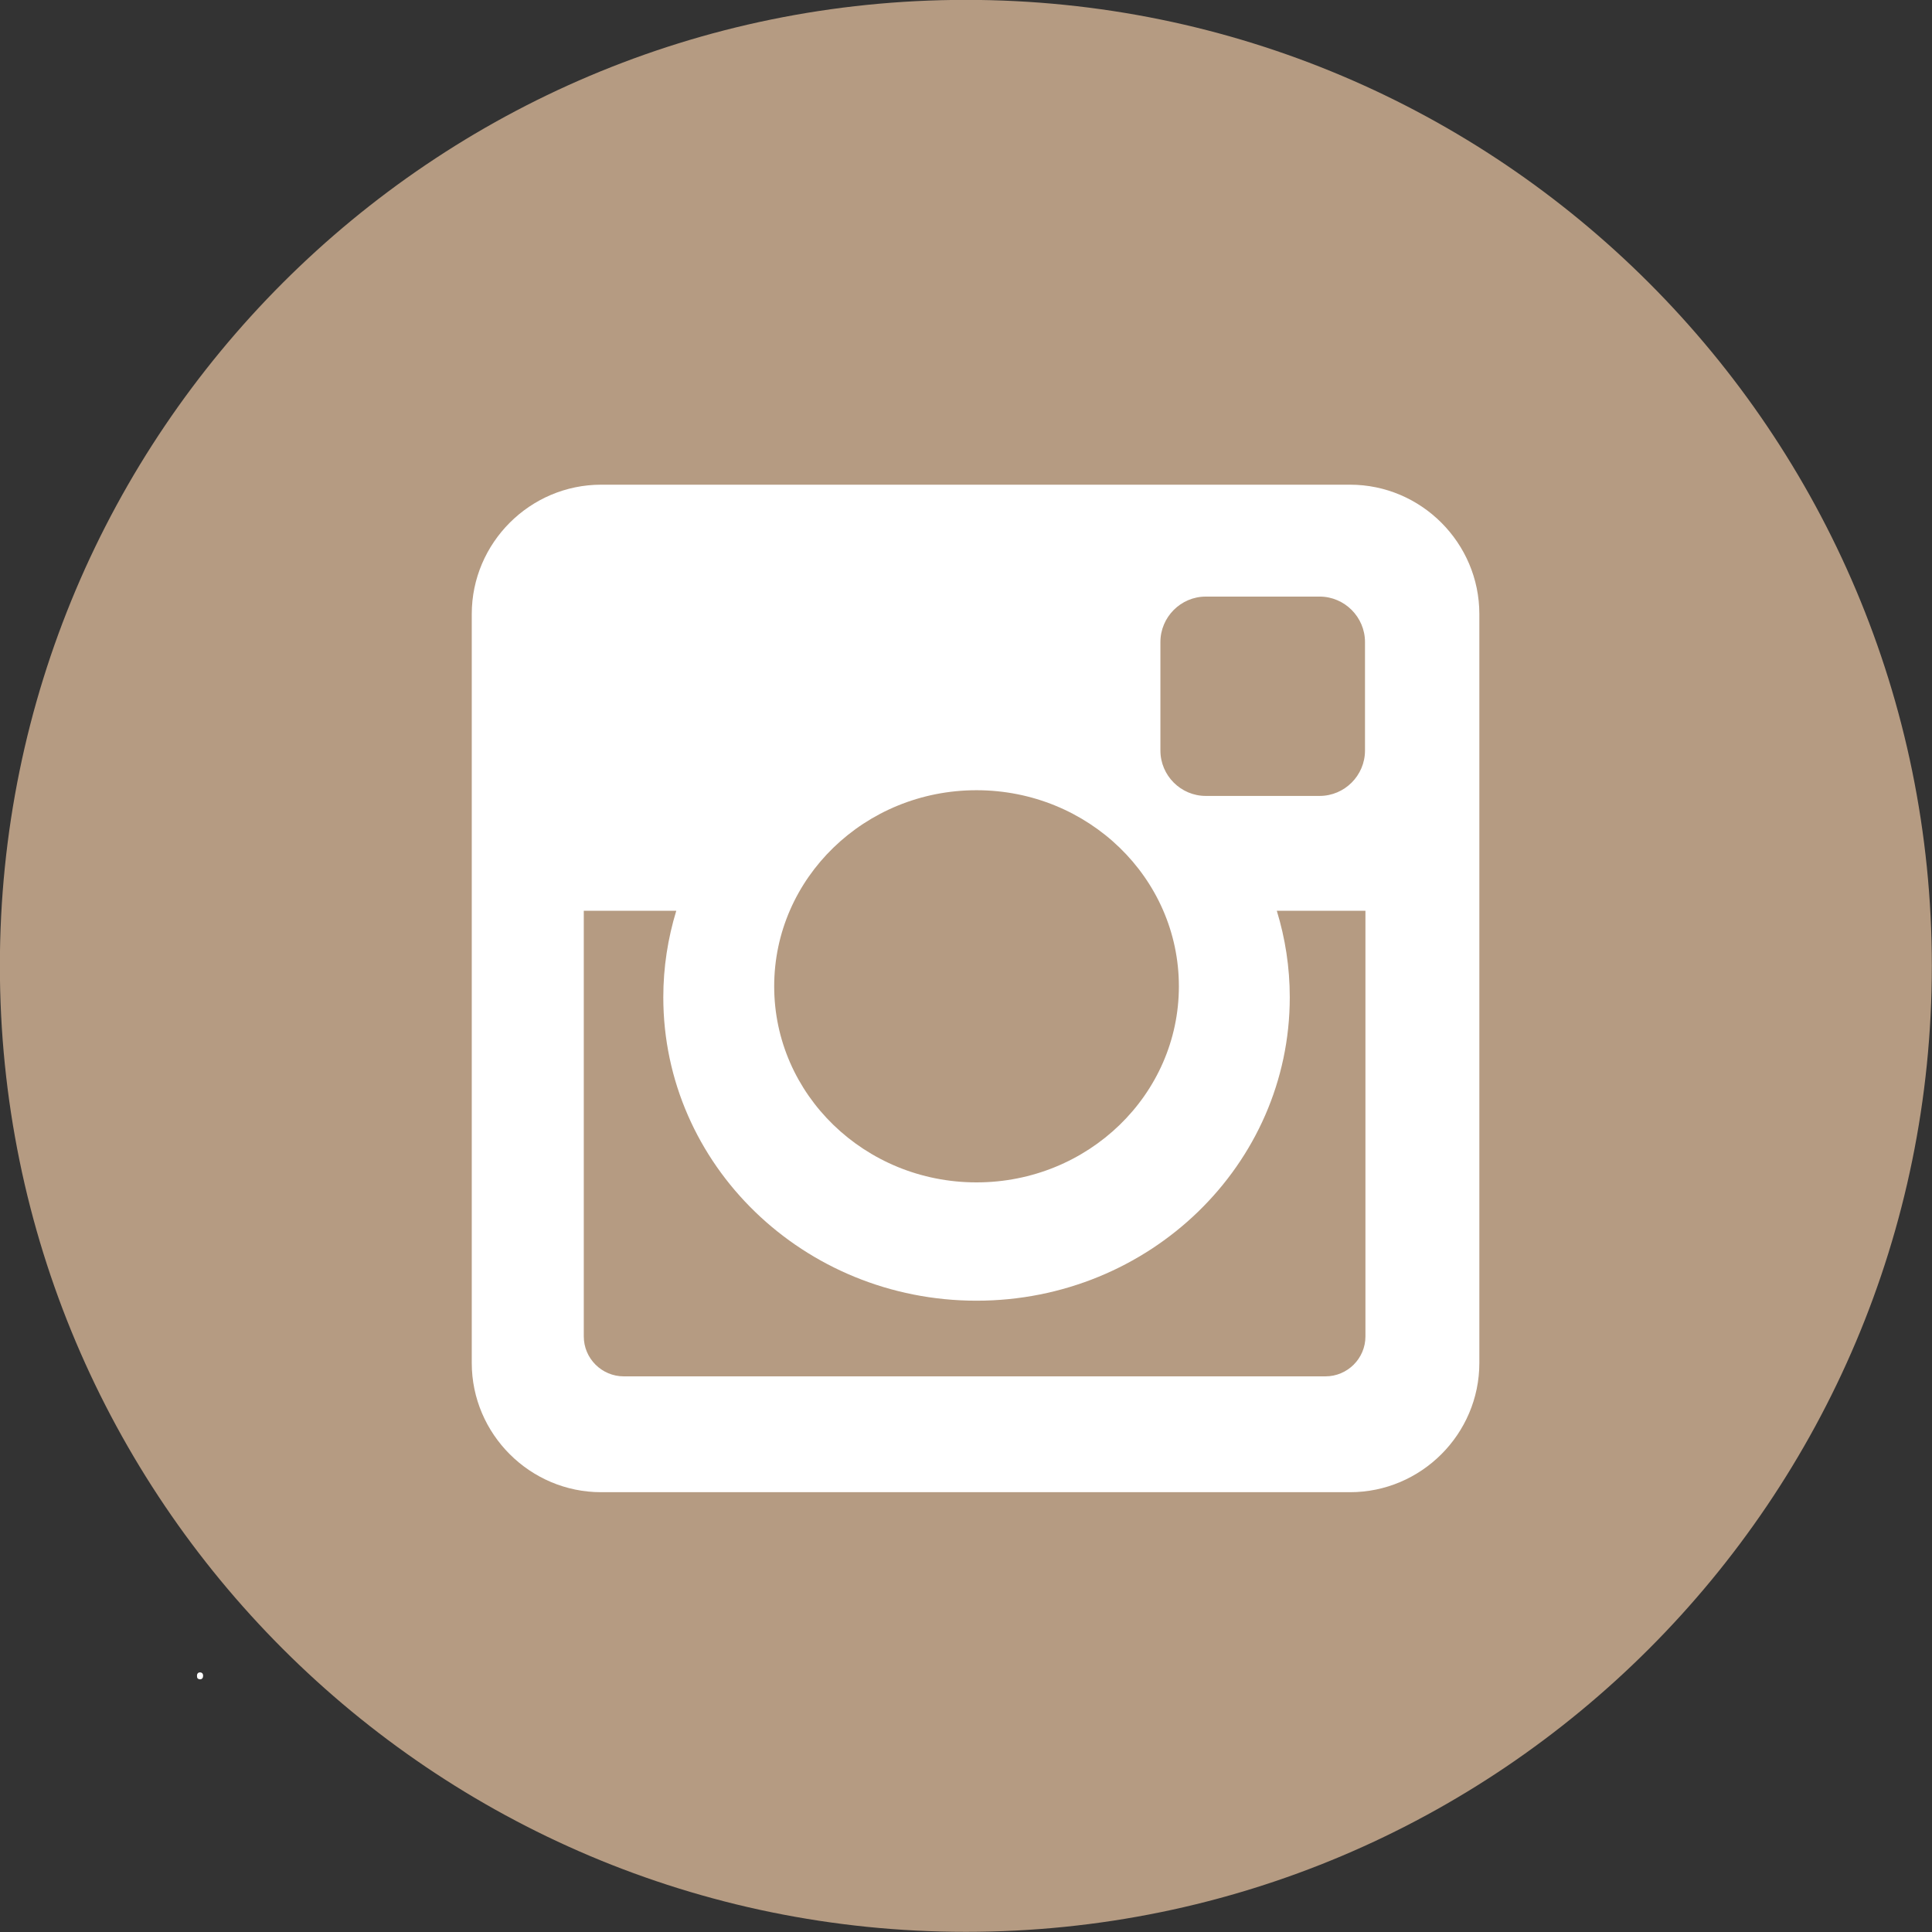<?xml version="1.0" encoding="UTF-8"?> <svg xmlns="http://www.w3.org/2000/svg" xmlns:xlink="http://www.w3.org/1999/xlink" width="256" zoomAndPan="magnify" viewBox="0 0 192 192" height="256" preserveAspectRatio="xMidYMid meet" version="1.0"><rect x="0" y="0" width="192" height="192" fill="#333333" stroke="none"/><defs><g></g></defs><g fill="#ffffff" fill-opacity="1"><g transform="translate(19.2, 166.81)"><g><path d="M 0.375 -0.266 C 0.375 -0.379 0.398 -0.461 0.453 -0.516 C 0.504 -0.578 0.578 -0.609 0.672 -0.609 C 0.773 -0.609 0.852 -0.578 0.906 -0.516 C 0.957 -0.461 0.984 -0.379 0.984 -0.266 C 0.984 -0.16 0.957 -0.078 0.906 -0.016 C 0.852 0.047 0.773 0.078 0.672 0.078 C 0.586 0.078 0.516 0.051 0.453 0 C 0.398 -0.051 0.375 -0.141 0.375 -0.266 Z M 0.375 -0.266 "></path></g></g></g><path fill="#b59b82" d="M 191.984 95.984 C 191.984 149.004 149.004 191.984 95.988 191.984 C 42.969 191.984 -0.012 149.004 -0.012 95.984 C -0.012 42.969 42.969 -0.012 95.988 -0.012 C 149.004 -0.012 191.984 42.969 191.984 95.984 Z M 191.984 95.984 " fill-opacity="1" fill-rule="nonzero"></path><path fill="#ffffff" d="M 59.742 48.168 L 134.168 48.168 C 141.234 48.168 147.016 53.953 147.016 61.023 L 147.016 135.449 C 147.016 142.516 141.234 148.293 134.168 148.293 L 59.742 148.293 C 52.672 148.293 46.883 142.516 46.883 135.449 L 46.883 61.023 C 46.883 53.953 52.672 48.168 59.742 48.168 Z M 119.828 59.289 C 117.348 59.289 115.32 61.324 115.32 63.805 L 115.32 74.586 C 115.32 77.07 117.348 79.098 119.828 79.098 L 131.145 79.098 C 133.621 79.098 135.652 77.07 135.652 74.586 L 135.652 63.805 C 135.652 61.324 133.621 59.289 131.145 59.289 Z M 135.695 90.512 L 126.887 90.512 C 127.723 93.242 128.176 96.117 128.176 99.109 C 128.176 115.758 114.234 129.262 97.047 129.262 C 79.859 129.262 65.918 115.758 65.918 99.109 C 65.918 96.117 66.375 93.242 67.207 90.512 L 58.016 90.512 L 58.016 132.812 C 58.016 135.004 59.805 136.781 61.992 136.781 L 131.719 136.781 C 133.91 136.781 135.695 135.004 135.695 132.812 Z M 97.043 78.531 C 85.941 78.531 76.938 87.25 76.938 98.02 C 76.938 108.777 85.941 117.504 97.043 117.504 C 108.152 117.504 117.156 108.777 117.156 98.02 C 117.156 87.25 108.152 78.531 97.043 78.531 Z M 97.043 78.531 " fill-opacity="1" fill-rule="nonzero"></path></svg> 